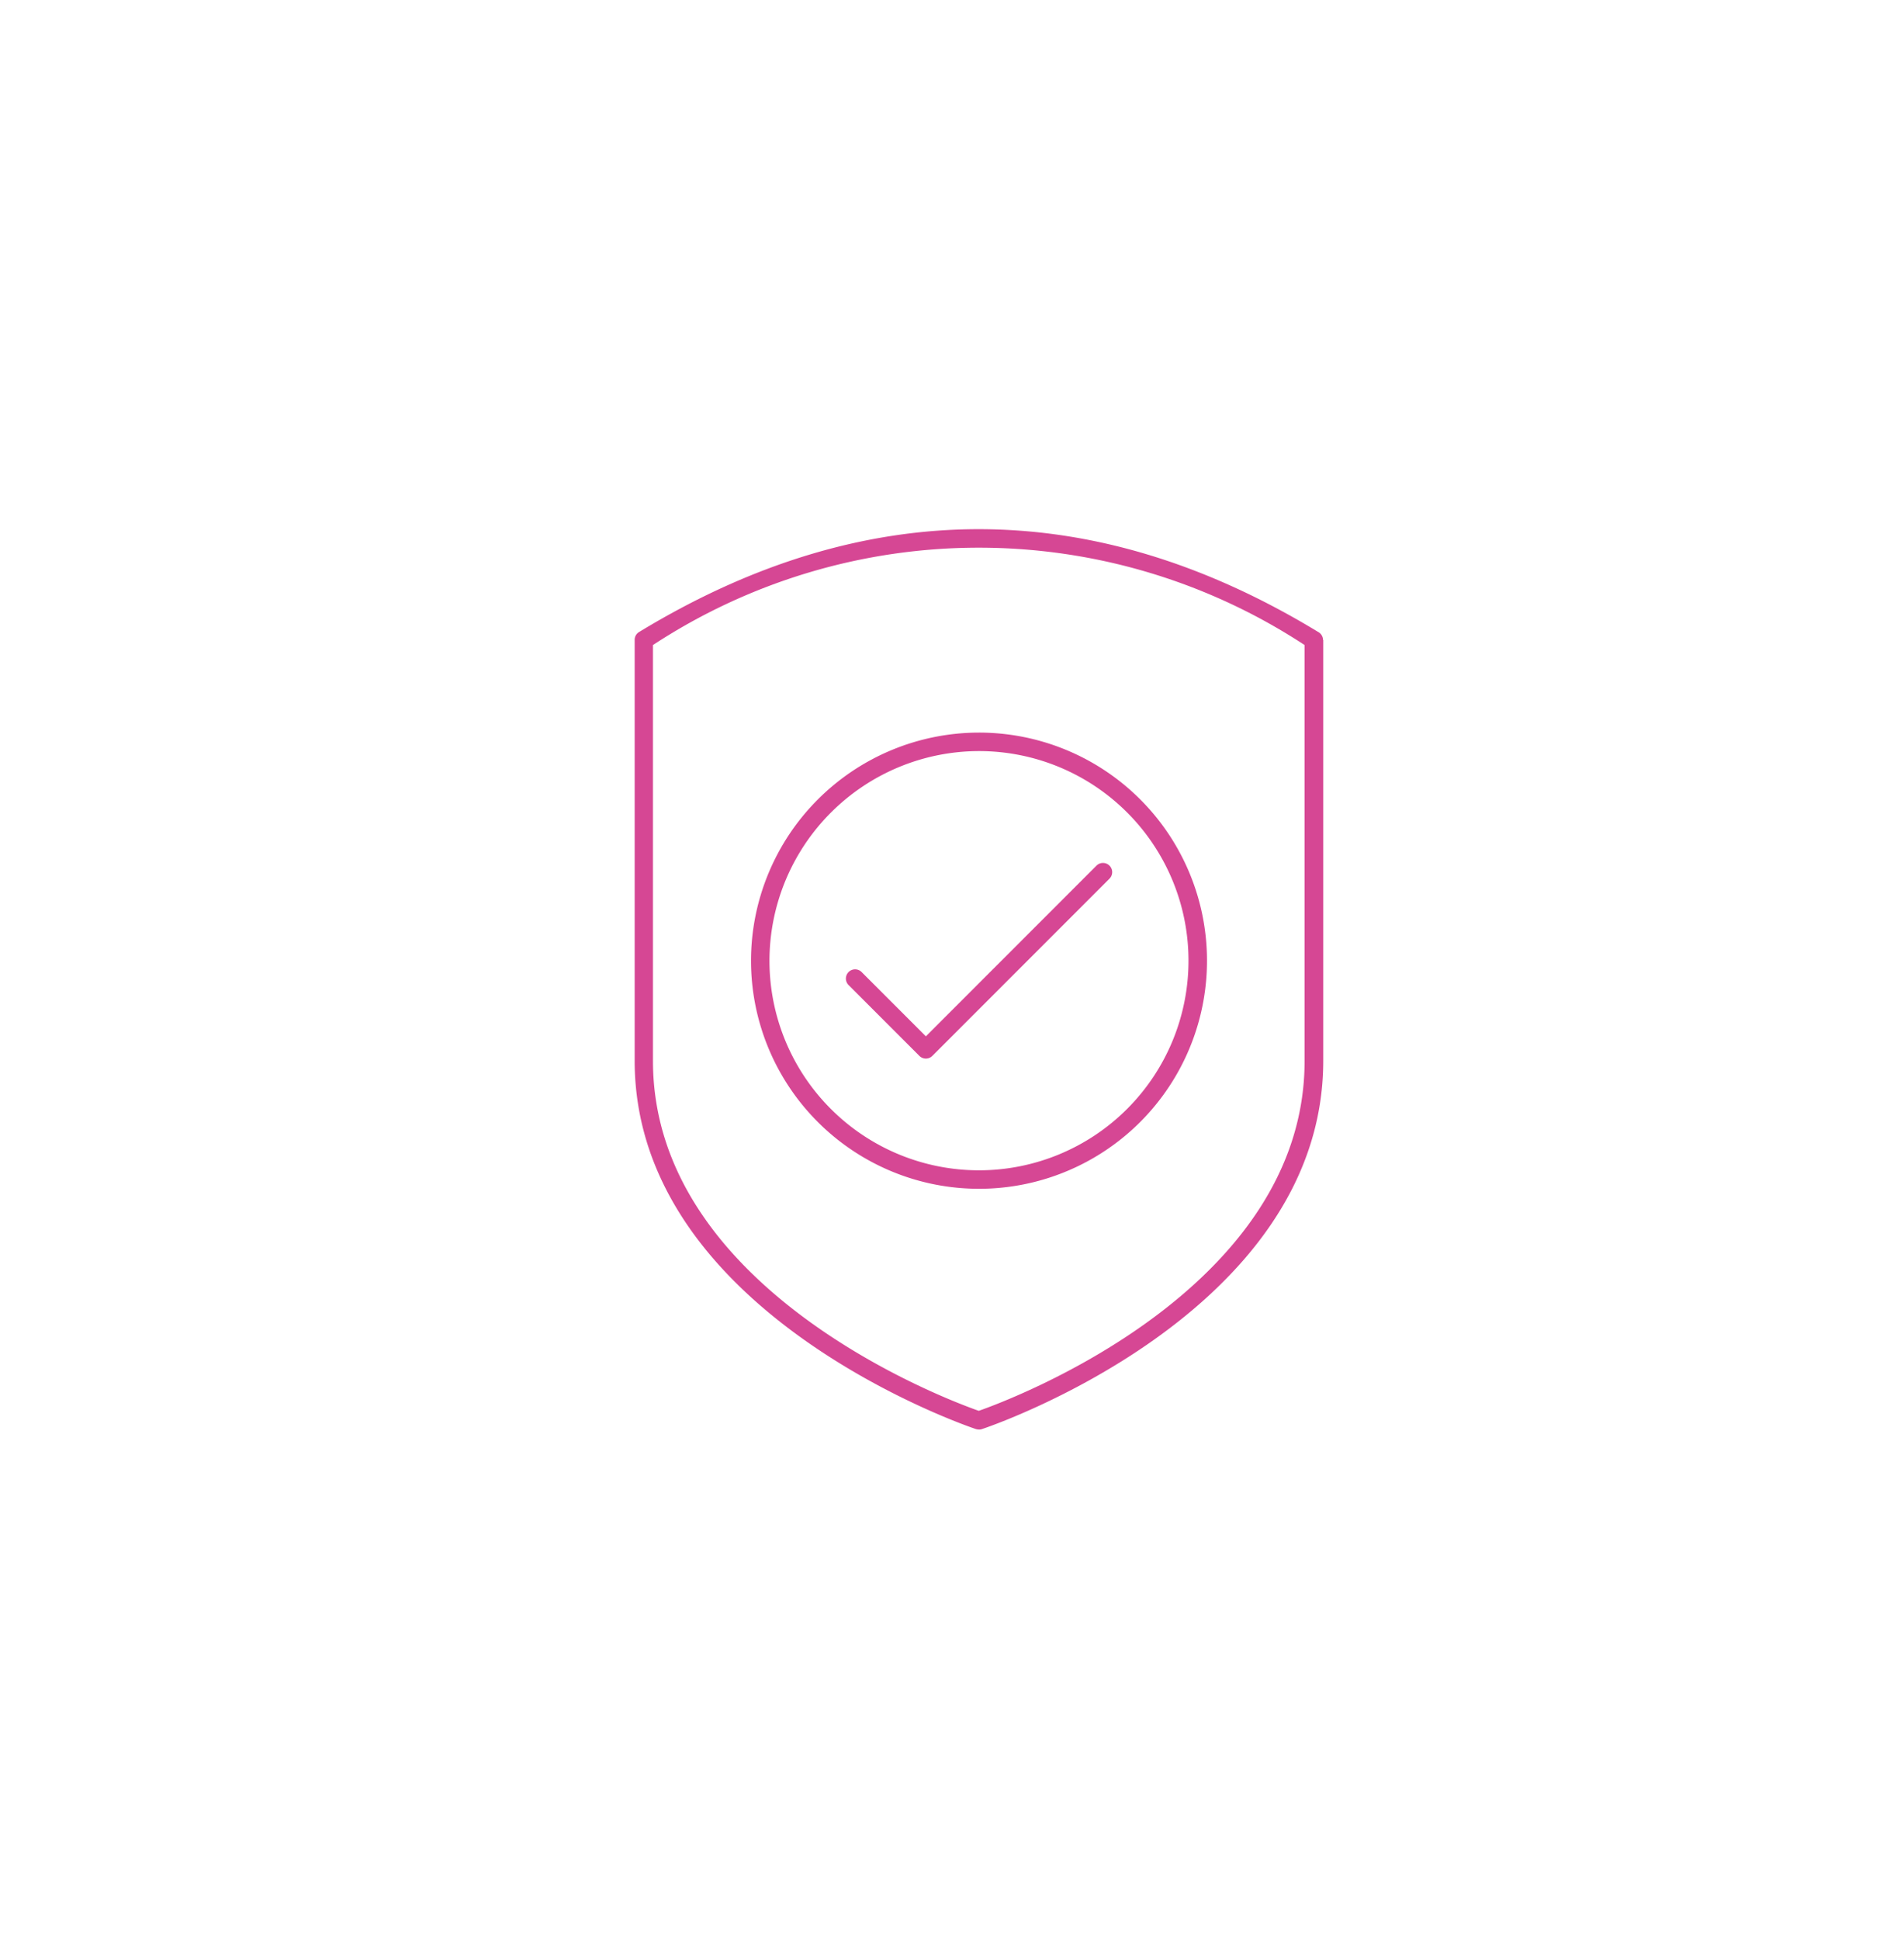 <svg id="Group_11" data-name="Group 11" xmlns="http://www.w3.org/2000/svg" xmlns:xlink="http://www.w3.org/1999/xlink" width="54" height="55" viewBox="0 0 54 55">
  <defs>
    <clipPath id="clip-path">
      <rect id="Rectangle_38" data-name="Rectangle 38" width="19.529" height="25.523" transform="translate(0 0)" fill="none"/>
    </clipPath>
  </defs>
  <rect id="Rectangle_12" data-name="Rectangle 12" width="54" height="55" fill="none"/>
  <g id="Group_62" data-name="Group 62" transform="translate(18 15)">
    <g id="Group_61" data-name="Group 61" clip-path="url(#clip-path)">
      <path id="Path_80" data-name="Path 80" d="M19.523,3.142a.26.26,0,0,0-.125-.22C13-.972,6.519-.972.125,2.916A.258.258,0,0,0,0,3.136V15.068c0,7.2,9.586,10.414,9.681,10.443a.345.345,0,0,0,.083.012.2.2,0,0,0,.084-.012c.1-.029,9.681-3.239,9.681-10.443V3.142ZM19,15.068v.006c0,6.484-8.324,9.6-9.241,9.919-.917-.321-9.24-3.435-9.24-9.919V3.285A16.849,16.849,0,0,1,19,3.285Z" fill="#d64794"/>
      <path id="Path_81" data-name="Path 81" d="M3.3,12.233A6.466,6.466,0,1,0,9.765,5.767,6.471,6.471,0,0,0,3.3,12.233M9.765,6.291a5.942,5.942,0,1,1-5.942,5.942A5.951,5.951,0,0,1,9.765,6.291" fill="#d64794"/>
      <path id="Path_82" data-name="Path 82" d="M8.074,14.931a.26.26,0,0,0,.369,0l5.019-5.019a.261.261,0,1,0-.369-.369L8.259,14.377,6.437,12.555a.261.261,0,1,0-.37.369Z" fill="#d64794"/>
    </g>
  </g>
</svg>
